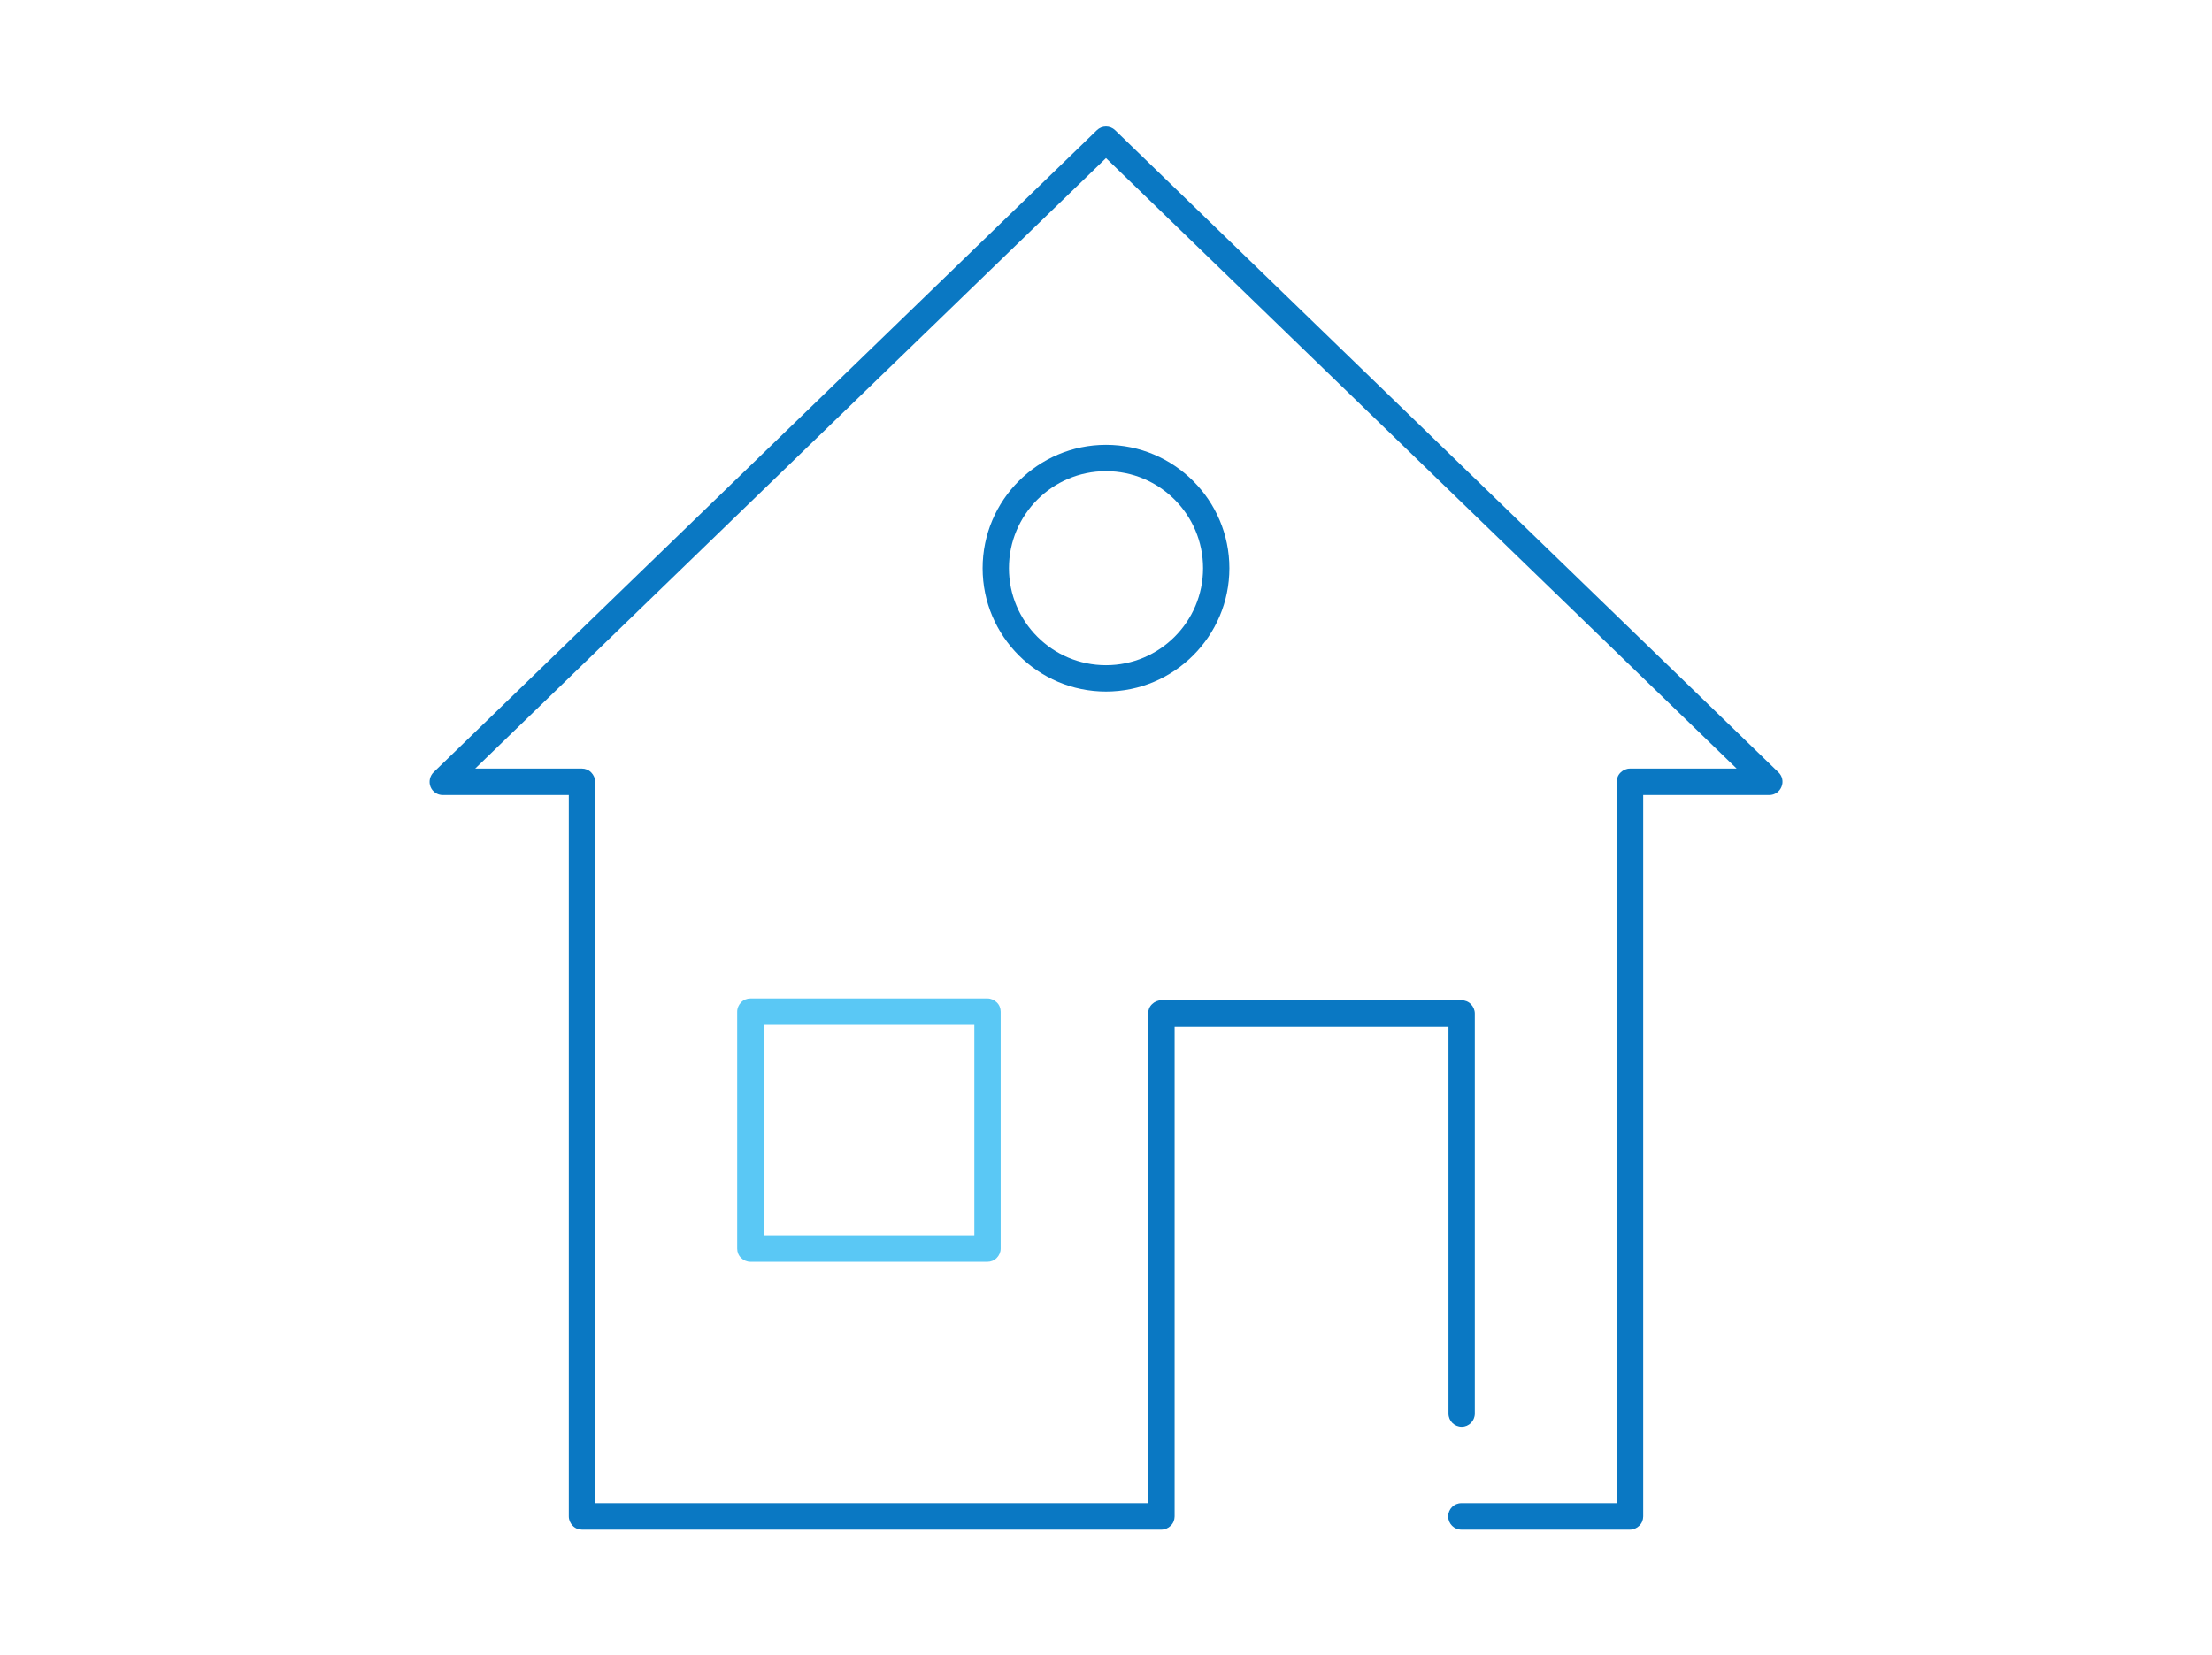 <?xml version="1.0" encoding="UTF-8"?>
<svg xmlns="http://www.w3.org/2000/svg" viewBox="0 0 147 110">
  <defs>
    <style>
      .cls-1 {
        fill: #0a78c3;
      }

      .cls-2 {
        fill: #5ac8f5;
      }
    </style>
  </defs>
  <path class="cls-1" d="M118.39,52.3c-.13.33-.45.55-.81.55h-8.38v47.95c0,.23-.09.46-.26.62-.16.16-.39.26-.62.26h-11.2c-.48,0-.88-.39-.88-.88s.39-.88.88-.88h10.32v-47.95c0-.23.09-.46.26-.62.16-.16.39-.26.62-.26h7.09L73.5,10.51,31.58,51.09h7.09c.23,0,.46.09.62.26.16.16.26.39.26.62v47.95h36.75v-32.55c0-.23.09-.46.26-.62.16-.16.39-.26.62-.26h19.95c.23,0,.46.09.62.26.16.16.26.39.26.62v26.6c0,.48-.39.88-.87.88s-.88-.39-.88-.88v-25.72h-18.2v32.55c0,.23-.09.46-.26.62-.16.16-.39.26-.62.26h-38.5c-.23,0-.46-.09-.62-.26-.16-.16-.26-.39-.26-.62v-47.95h-8.38c-.36,0-.68-.22-.81-.55-.13-.33-.05-.71.2-.96L72.89,8.66c.34-.33.88-.33,1.22,0l44.08,42.68c.26.25.34.63.2.96ZM73.5,29.57c4.52,0,8.2,3.68,8.2,8.2s-3.68,8.2-8.2,8.2-8.2-3.68-8.2-8.2,3.68-8.2,8.2-8.2ZM73.5,31.32c-3.56,0-6.45,2.89-6.45,6.45s2.89,6.45,6.45,6.45,6.45-2.89,6.45-6.45-2.89-6.45-6.45-6.45Z"/>
  <path class="cls-2" d="M66.24,66.63c-.16-.16-.39-.26-.62-.26h-15.75c-.23,0-.46.09-.62.26-.16.16-.26.39-.26.62v15.75c0,.23.09.46.26.62.16.16.39.26.62.26h15.75c.23,0,.46-.09.62-.26.16-.16.26-.39.26-.62v-15.75c0-.23-.09-.46-.26-.62ZM64.75,82.12h-14v-14h14v14Z"/>
</svg>